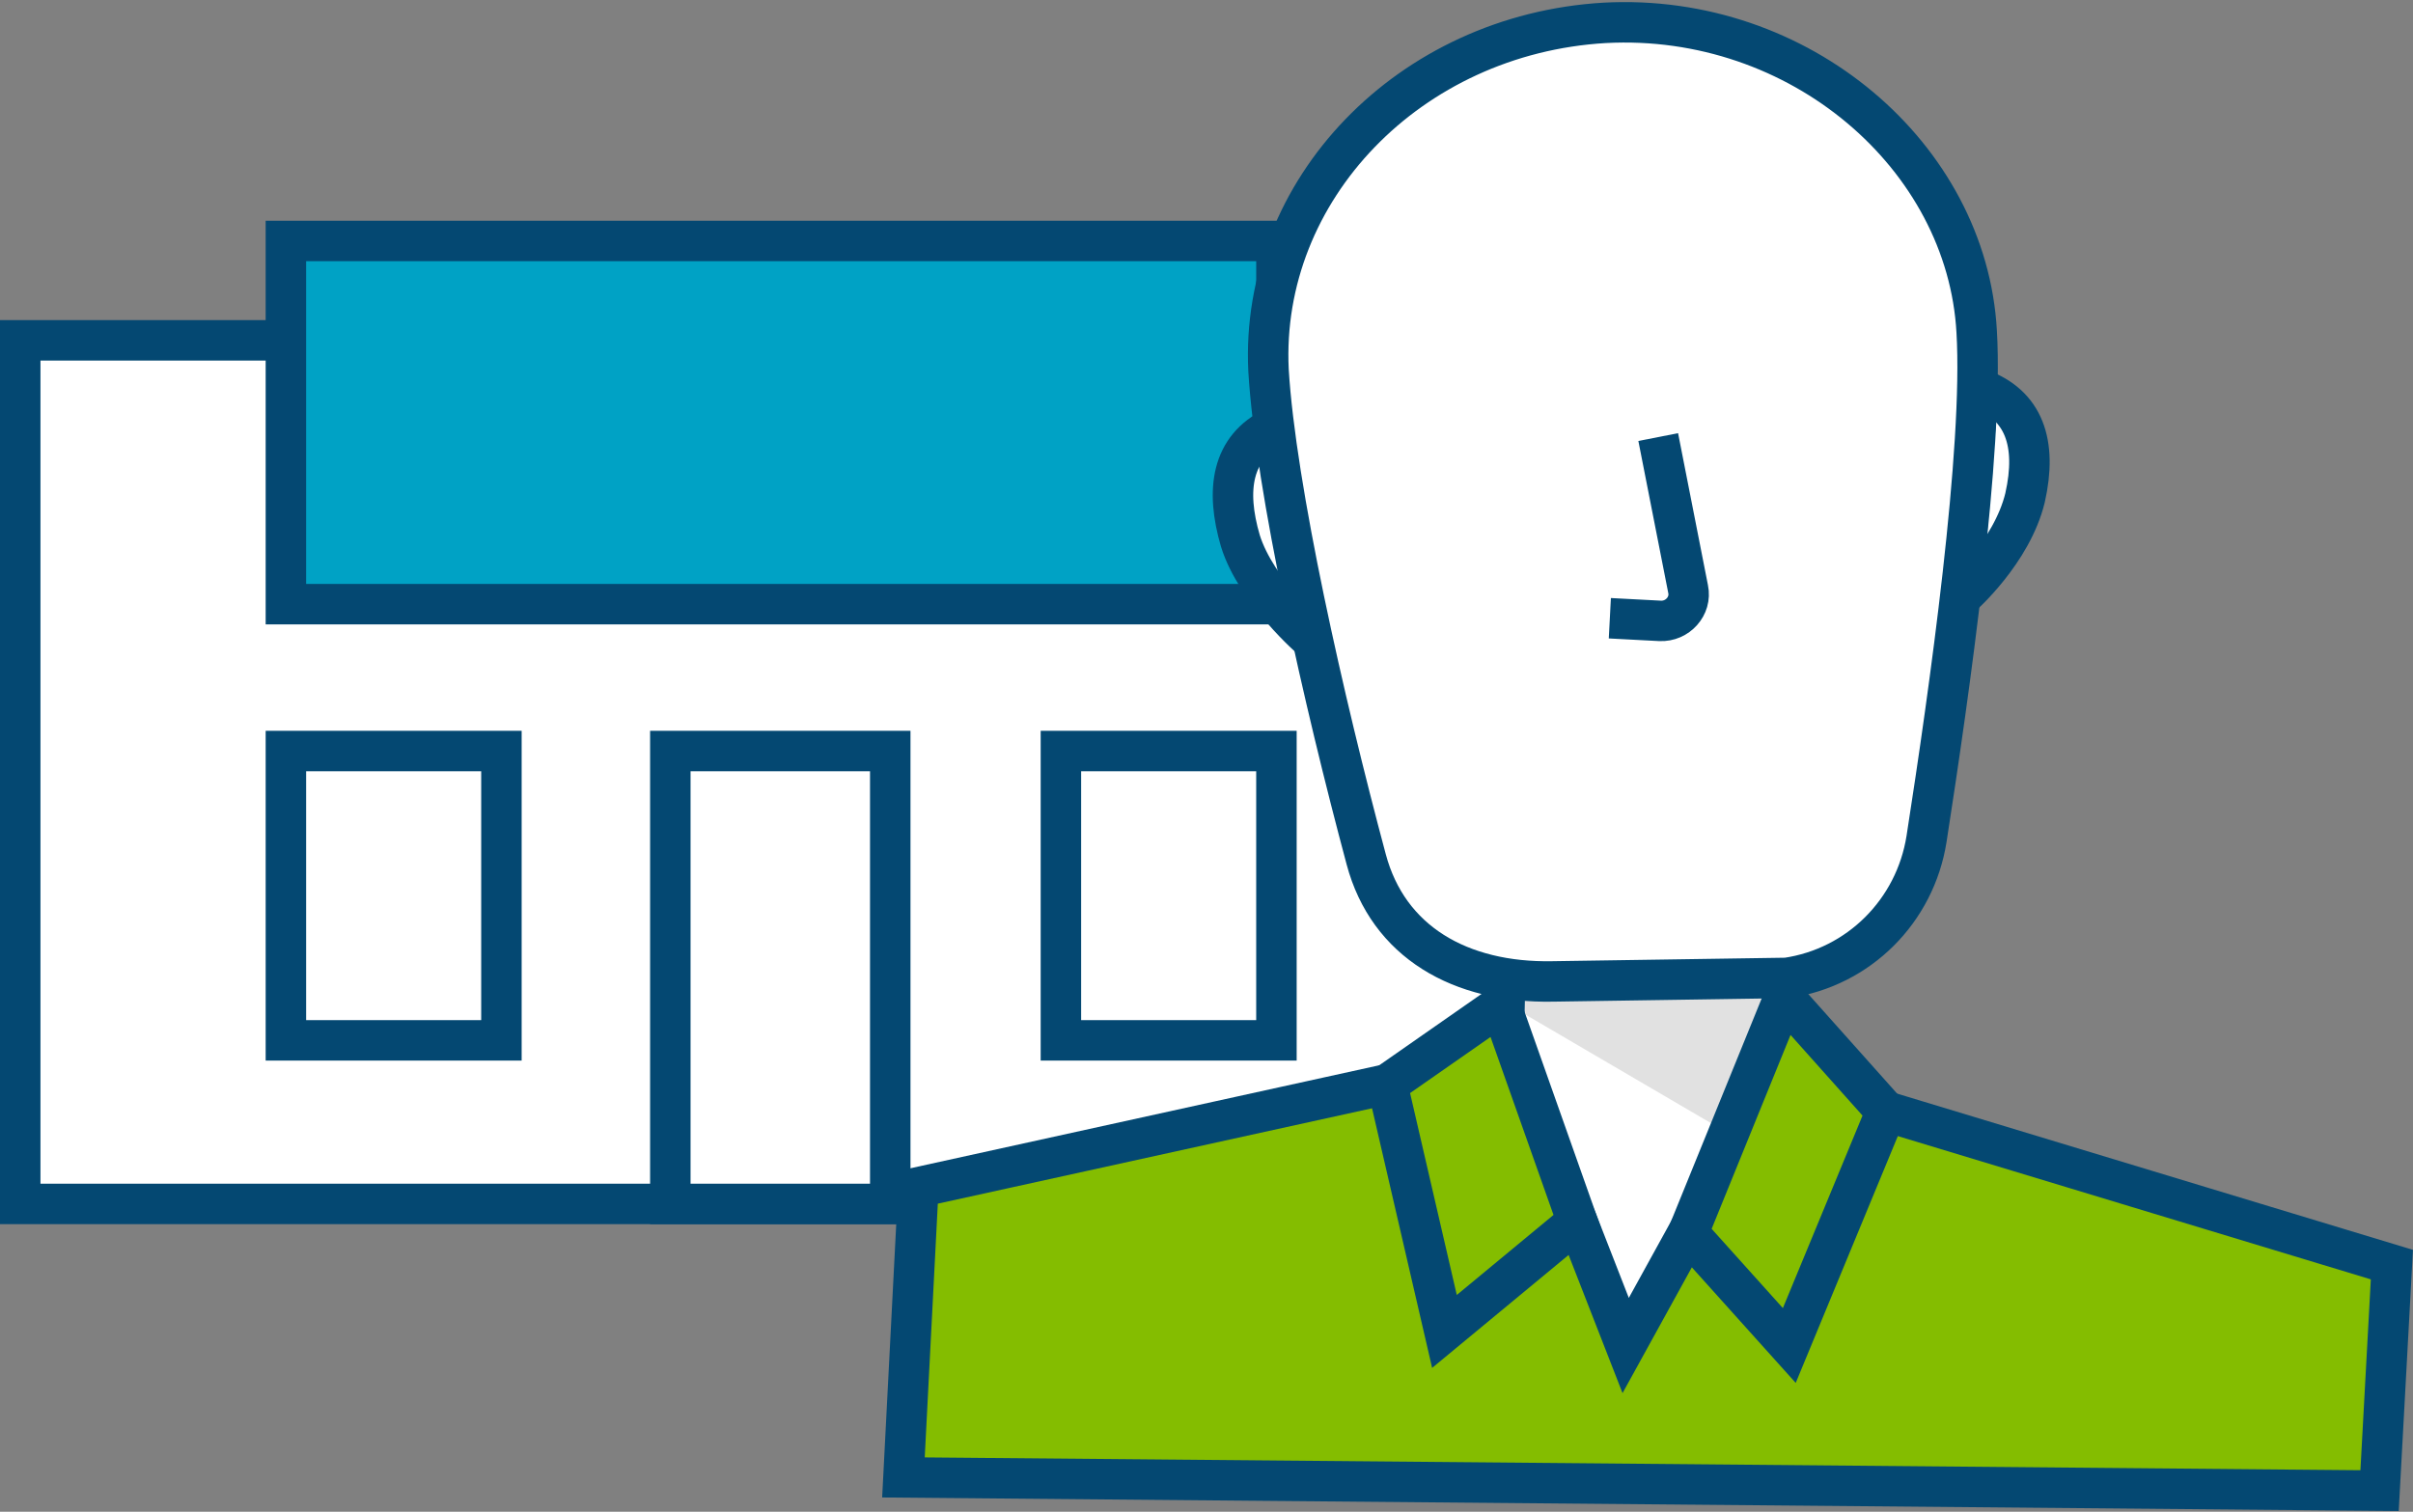 <?xml version="1.0" encoding="utf-8"?>
<!-- Generator: Adobe Illustrator 26.2.1, SVG Export Plug-In . SVG Version: 6.00 Build 0)  -->
<svg version="1.1" id="a" xmlns="http://www.w3.org/2000/svg" xmlns:xlink="http://www.w3.org/1999/xlink" x="0px" y="0px"
	 viewBox="0 0 274.3 171.9" style="enable-background:new 0 0 274.3 171.9;" xml:space="preserve">
<rect x="0" y="0" width="274.3" height="171.9" fill="#808080" stroke="none"/>
<style type="text/css">
	.st0{fill:#FFFFFF;stroke:#044872;stroke-width:4.6;stroke-miterlimit:10;}
	.st1{fill:#00A2C5;stroke:#044872;stroke-width:4.6;stroke-miterlimit:10;}
	.st2{fill:#FFFFFF;}
	.st3{opacity:0.12;enable-background:new    ;}
	.st4{fill:none;stroke:#044872;stroke-width:4.6;stroke-miterlimit:10;}
	.st5{fill:#84BD00;stroke:#044872;stroke-width:4.6;stroke-miterlimit:10;}
</style>
<g>
	<rect x="2.3" y="38.7" class="st0" width="173.1" height="98.2"/>
	<rect x="32.5" y="27.4" class="st1" width="112.6" height="41.3"/>
	<g>
		<rect x="76.2" y="85.4" class="st0" width="25" height="51.5"/>
		<rect x="32.5" y="85.4" class="st0" width="24.5" height="32.9"/>
		<rect x="120.6" y="85.4" class="st0" width="24.5" height="32.9"/>
	</g>
</g>
<g>
	<polygon class="st2" points="171.3,102.2 204.3,103.9 197.8,155 170.5,153.5 	"/>
	<polygon class="st3" points="168.5,112.5 195.5,128.3 203.2,111.3 	"/>
	<polygon class="st4" points="171.3,102.2 204.3,103.9 197.6,153 170.2,151.6 	"/>
	<path class="st0" d="M224.9,44.1l0.1,0.1c5.1,1.8,6.6,6.2,5.2,12.4c-1.5,6.2-7.2,11.2-7.2,11.2L224.9,44.1L224.9,44.1z"/>
	<path class="st0" d="M144.9,48.5l-0.1,0.1c-4.8,2.3-5.5,7.1-3.8,12.9c1.8,5.8,8.2,11.3,8.2,11.3L144.9,48.5L144.9,48.5z"/>
	<path class="st0" d="M182.4,2.6c22.2-1.2,41.2,15.2,42.3,35.1c0.8,13.4-3.1,41-5.7,57.7c-1.3,8.2-7.7,14.6-15.9,15.8l-26.6,0.4
		c-10.5,0.2-18.7-4.5-21.2-13.9c-4.8-17.9-10.3-42.2-11.1-55.6C143.2,21.6,160.2,3.9,182.4,2.6L182.4,2.6z"/>
	<polygon class="st5" points="102.7,168 270.5,169.5 271.9,143.8 201.6,122.5 184.8,153 179.3,138.9 171.3,120.3 104.4,135 	"/>
	<path class="st0" d="M188.5,49.7l3.4,17.3c0.4,1.9-1.2,3.7-3.2,3.6l-5.7-0.3"/>
	<polygon class="st5" points="179.3,138.9 164.2,151.4 157.7,123.3 170.6,114.3 	"/>
	<polygon class="st5" points="191.9,140.2 203.4,153 214.4,126.4 202.8,113.4 	"/>
</g>
</svg>
